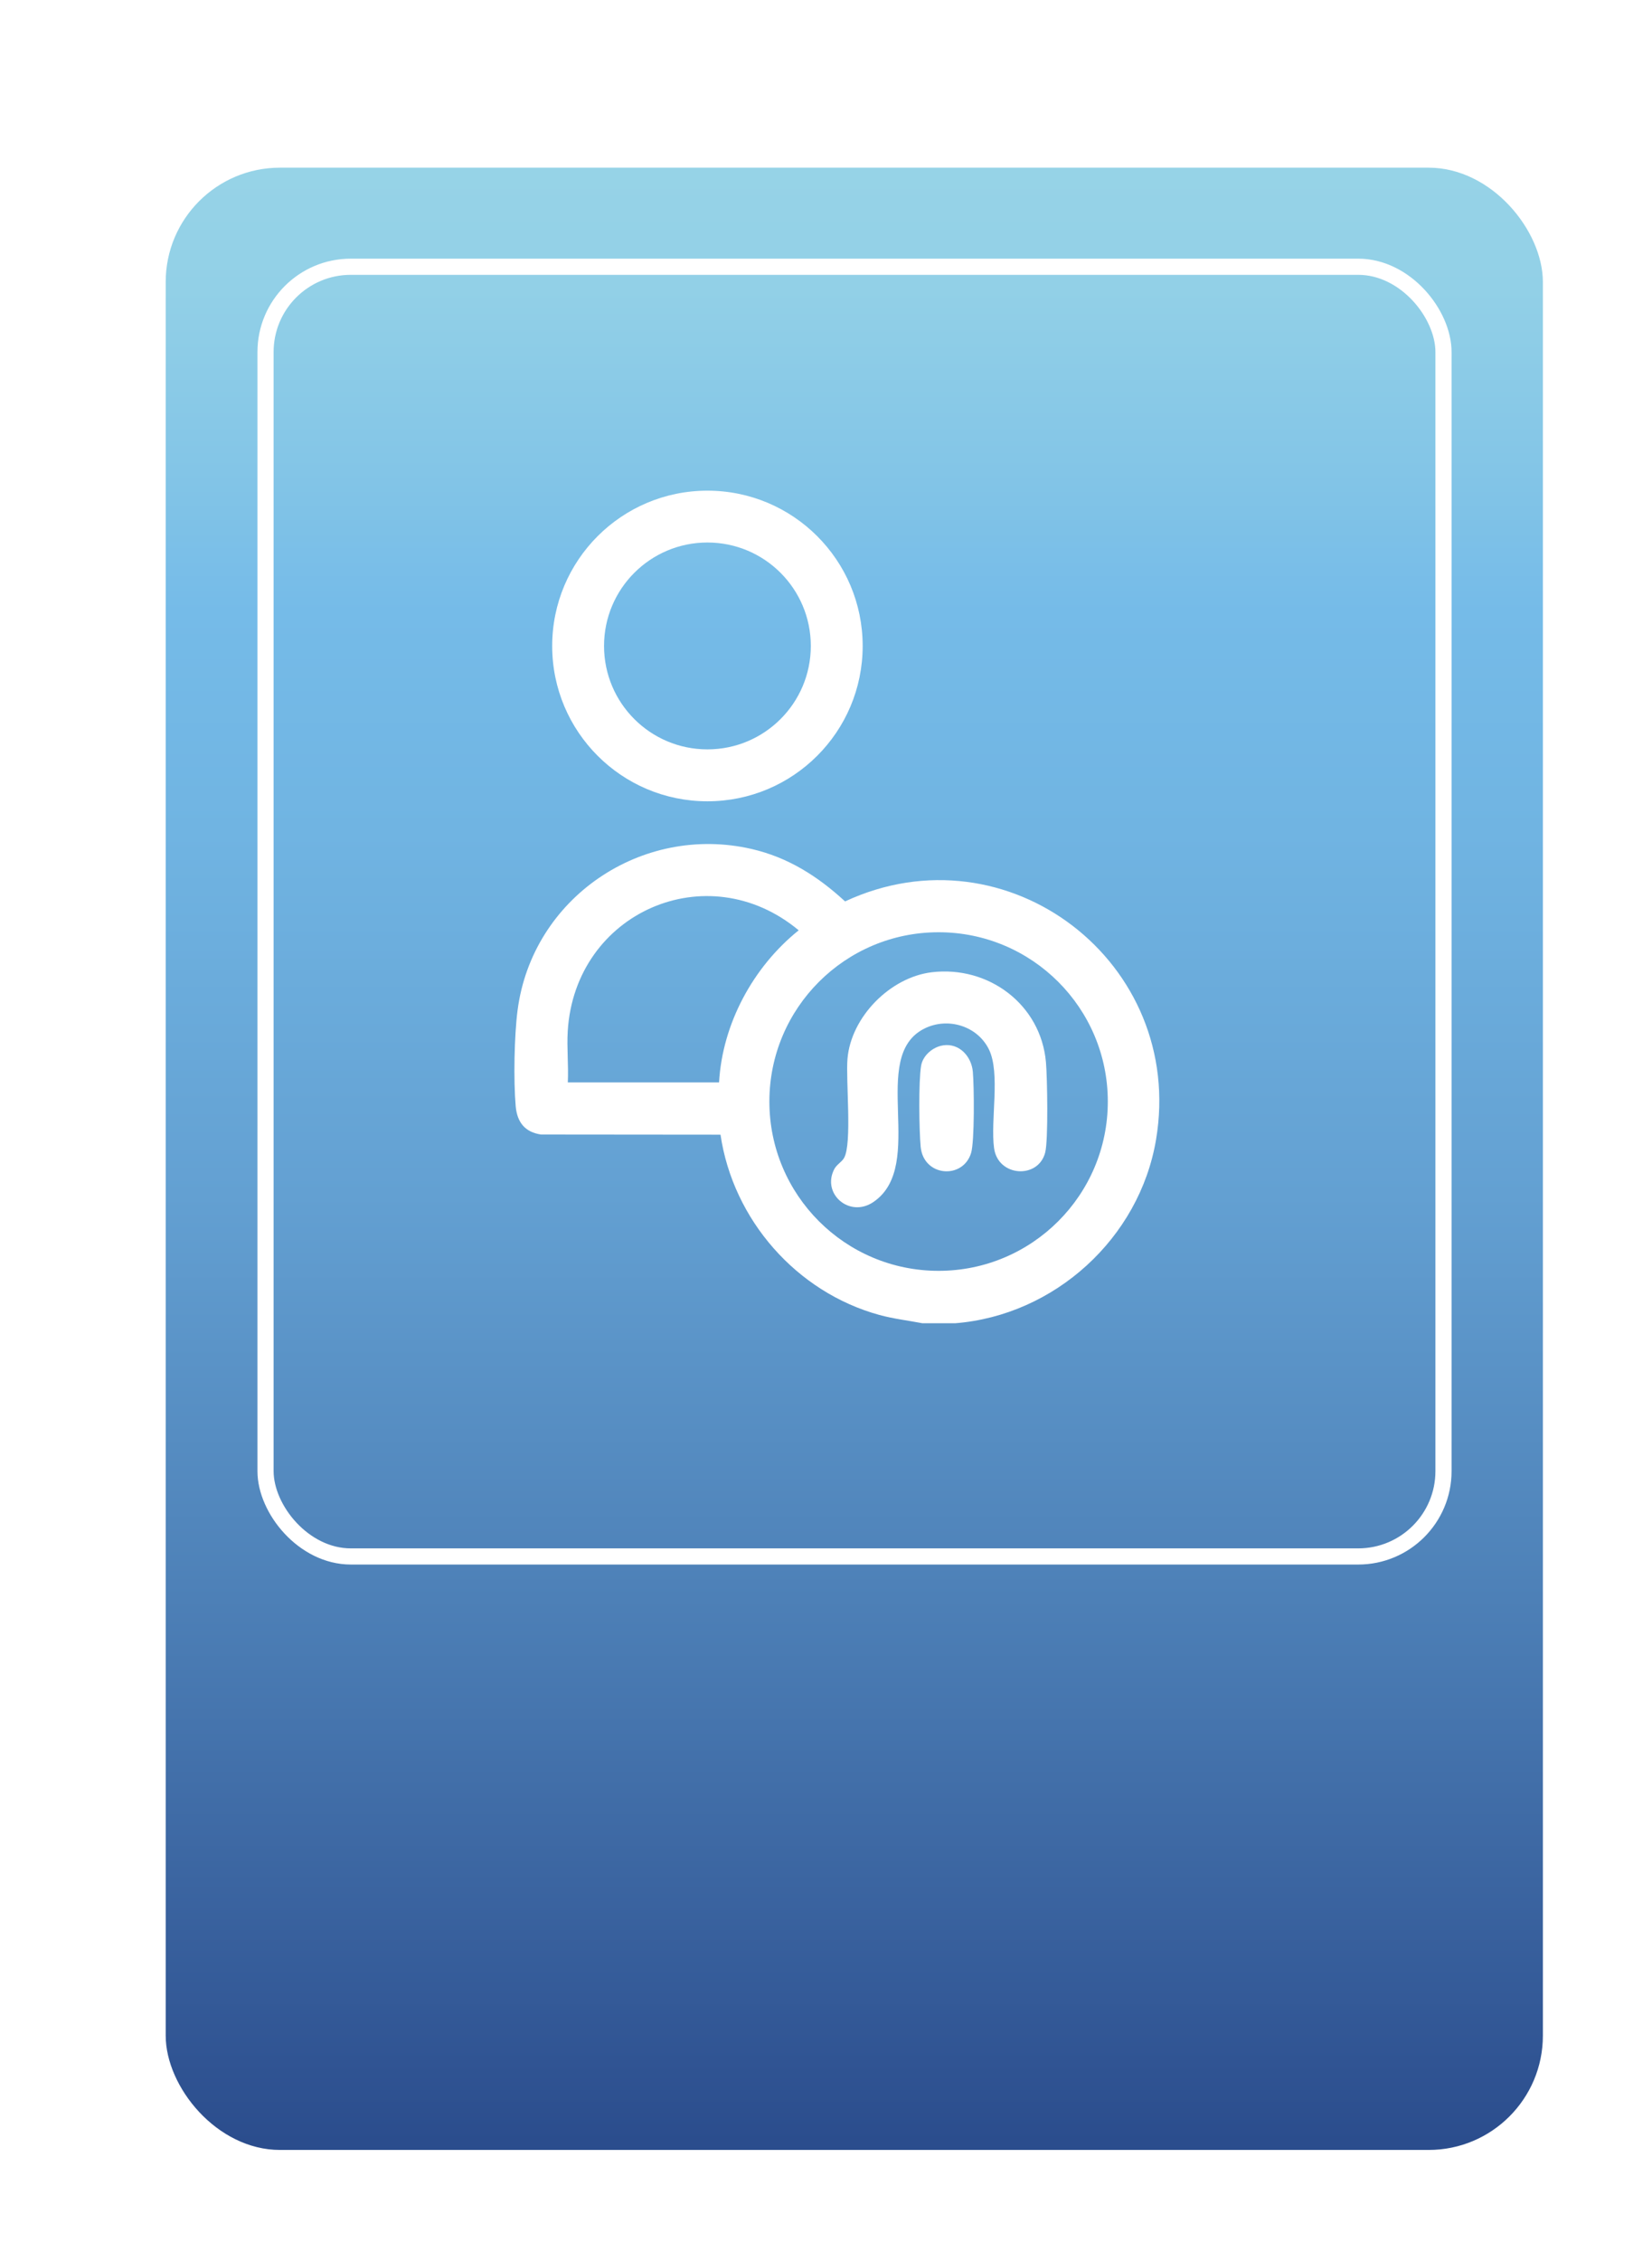 <svg viewBox="0 0 409.06 559.6" xmlns:xlink="http://www.w3.org/1999/xlink" xmlns="http://www.w3.org/2000/svg" data-name="Capa 1" id="Capa_1">
  <defs>
    <style>
      .cls-1 {
        fill: #fff;
      }

      .cls-2 {
        fill: url(#linear-gradient);
        filter: url(#drop-shadow-7);
      }

      .cls-3 {
        fill: none;
        filter: url(#drop-shadow-8);
        stroke: #fff;
        stroke-miterlimit: 10;
        stroke-width: 4px;
      }
    </style>
    <linearGradient gradientUnits="userSpaceOnUse" y2="24.83" x2="204.53" y1="523.12" x1="204.53" id="linear-gradient">
      <stop stop-color="#2b4d8d" offset="0"></stop>
      <stop stop-color="#305493" offset=".04"></stop>
      <stop stop-color="#4d80b7" offset=".27"></stop>
      <stop stop-color="#63a0d2" offset=".47"></stop>
      <stop stop-color="#70b4e2" offset=".65"></stop>
      <stop stop-color="#75bbe8" offset=".76"></stop>
      <stop stop-color="#83c5e7" offset=".83"></stop>
      <stop stop-color="#92d0e7" offset=".92"></stop>
      <stop stop-color="#98d4e7" offset="1"></stop>
    </linearGradient>
    <filter filterUnits="userSpaceOnUse" height="490.61" width="341.01" y="34.5" x="34.03" id="drop-shadow-7">
      <feOffset dy="7" dx="7"></feOffset>
      <feGaussianBlur stdDeviation="5" result="blur"></feGaussianBlur>
      <feFlood flood-opacity=".75" flood-color="#a8a8a8"></feFlood>
      <feComposite operator="in" in2="blur"></feComposite>
      <feComposite in="SourceGraphic"></feComposite>
    </filter>
    <filter filterUnits="userSpaceOnUse" height="327.2" width="299.68" y="56.8" x="56.53" id="drop-shadow-8">
      <feOffset dy="5.22" dx="5.22"></feOffset>
      <feGaussianBlur stdDeviation="3.73" result="blur-2"></feGaussianBlur>
      <feFlood flood-opacity=".75" flood-color="#a8a8a8"></feFlood>
      <feComposite operator="in" in2="blur-2"></feComposite>
      <feComposite in="SourceGraphic"></feComposite>
    </filter>
  </defs>
  <rect ry="28.29" rx="28.29" height="490.61" width="341.01" y="34.5" x="34.03" class="cls-2"></rect>
  <rect ry="21.11" rx="21.11" height="319.2" width="291.68" y="60.8" x="60.53" class="cls-3"></rect>
  <g>
    <path d="M236.44,327.5h-8.05c-3.56-.68-7.13-1.09-10.64-2.05-20.52-5.62-36.25-23.57-39.34-44.62l-44.46-.04c-4.02-.59-5.91-3.09-6.26-7.03-.55-6.36-.36-17.4.47-23.72,3.62-27.8,30.71-46.18,57.94-39.92,9.04,2.08,16.43,6.78,23.15,12.98,40.25-18.74,84.38,15.19,77,58.98-4.11,24.36-25.1,43.5-49.81,45.43ZM178.05,267.9c.82-14.54,8.45-28.6,19.72-37.65-22.6-18.82-55.4-4.44-57.19,24.95-.25,4.14.22,8.54.02,12.7h37.45ZM274.31,272.63c0-23.14-18.76-41.9-41.9-41.9s-41.9,18.76-41.9,41.9,18.76,41.9,41.9,41.9,41.9-18.76,41.9-41.9Z" class="cls-1"></path>
    <path d="M213.61,159.88c0,21.23-17.21,38.44-38.44,38.44s-38.44-17.21-38.44-38.44,17.21-38.44,38.44-38.44,38.44,17.21,38.44,38.44ZM200.77,159.87c0-14.14-11.46-25.6-25.6-25.6s-25.6,11.46-25.6,25.6,11.46,25.6,25.6,25.6,25.6-11.46,25.6-25.6Z" class="cls-1"></path>
    <path d="M230.72,240.63c14.03-1.68,27,7.95,28.27,22.24.34,3.78.6,19.27-.18,22.36-1.69,6.64-11.68,6.08-12.66-1.05-.95-6.87,1.63-18.57-1.29-24.48-2.87-5.8-10.15-8.01-15.93-5.15-14.02,6.92.7,33.81-12.64,42.93-5.92,4.05-12.88-2.01-9.72-8.11.6-1.16,1.88-1.78,2.44-2.79,2.02-3.62.39-19.21.84-24.53.88-10.36,10.57-20.18,20.87-21.42Z" class="cls-1"></path>
    <path d="M233.53,258.72c4.03-.59,7.02,2.75,7.36,6.54.32,3.56.45,17.25-.44,20.13-2.04,6.59-11.78,5.86-12.48-1.57-.39-4.14-.54-16.18.11-20.05.43-2.55,2.92-4.67,5.44-5.04Z" class="cls-1"></path>
  </g>
</svg>